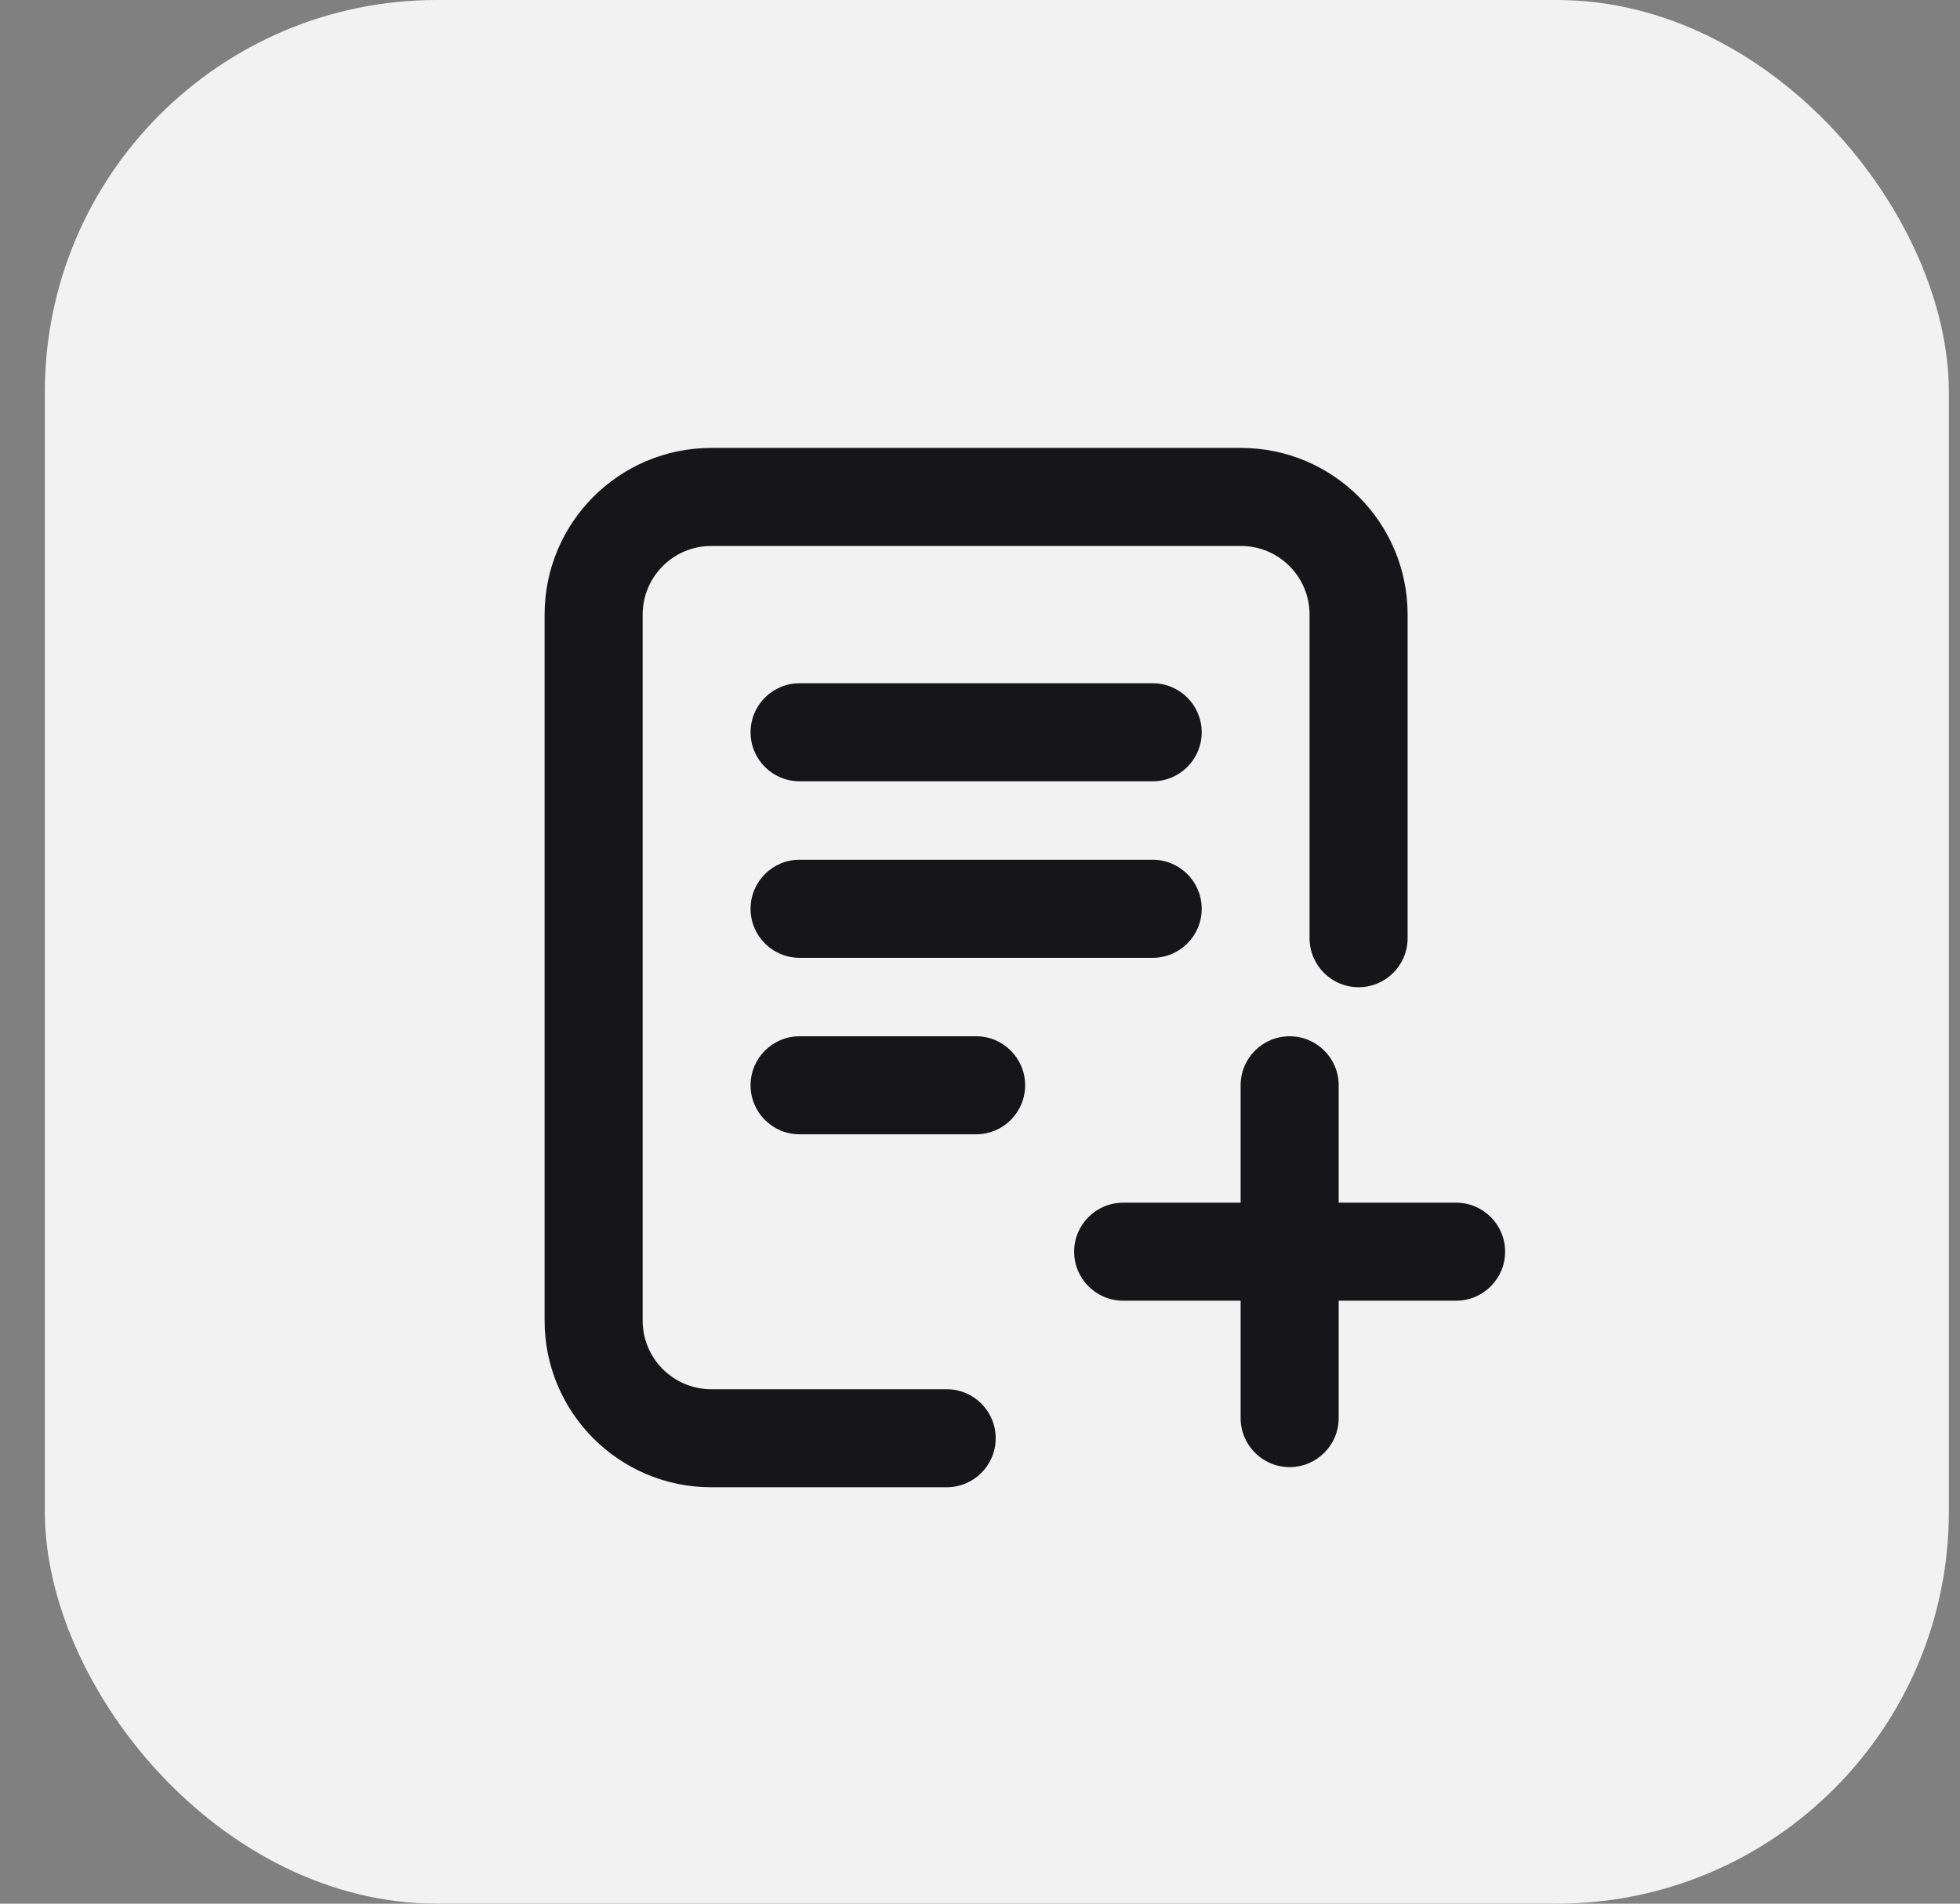 <svg width="35" height="34" viewBox="0 0 35 34" fill="none" xmlns="http://www.w3.org/2000/svg">
<rect x="0" y="0" width="35" height="34" fill="#808080" stroke="none"/>
<rect x="0.801" width="34" height="34" rx="7" fill="#F2F2F2"/>
<path fill-rule="evenodd" clip-rule="evenodd" d="M9.725 10.977C9.725 9.333 11.058 8 12.702 8H22.159C23.803 8 25.136 9.333 25.136 10.977V16.756C25.136 17.24 24.744 17.632 24.261 17.632C23.777 17.632 23.385 17.24 23.385 16.756V10.977C23.385 10.3 22.836 9.751 22.159 9.751H12.702C12.025 9.751 11.476 10.3 11.476 10.977L11.476 23.586C11.476 24.263 12.025 24.812 12.702 24.812H16.905C17.389 24.812 17.78 25.204 17.78 25.688C17.78 26.171 17.389 26.563 16.905 26.563H12.702C11.058 26.563 9.725 25.23 9.725 23.586L9.725 10.977ZM13.403 13.079C13.403 12.595 13.795 12.203 14.278 12.203H20.583C21.067 12.203 21.459 12.595 21.459 13.079C21.459 13.562 21.067 13.954 20.583 13.954H14.278C13.795 13.954 13.403 13.562 13.403 13.079ZM13.403 16.231C13.403 15.747 13.795 15.355 14.278 15.355H20.583C21.067 15.355 21.459 15.747 21.459 16.231C21.459 16.715 21.067 17.107 20.583 17.107H14.278C13.795 17.107 13.403 16.715 13.403 16.231ZM13.403 19.383C13.403 18.9 13.795 18.508 14.278 18.508H17.431C17.914 18.508 18.306 18.9 18.306 19.383C18.306 19.867 17.914 20.259 17.431 20.259H14.278C13.795 20.259 13.403 19.867 13.403 19.383ZM23.029 18.508C23.513 18.508 23.905 18.9 23.905 19.383V21.48L26.001 21.48C26.485 21.48 26.877 21.872 26.877 22.355C26.877 22.839 26.485 23.231 26.001 23.231L23.905 23.231V25.327C23.905 25.811 23.513 26.203 23.029 26.203C22.546 26.203 22.154 25.811 22.154 25.327V23.231L20.057 23.231C19.574 23.231 19.181 22.839 19.181 22.355C19.181 21.872 19.574 21.48 20.057 21.48L22.154 21.48V19.383C22.154 18.9 22.546 18.508 23.029 18.508Z" fill="#161618"/>
</svg>
